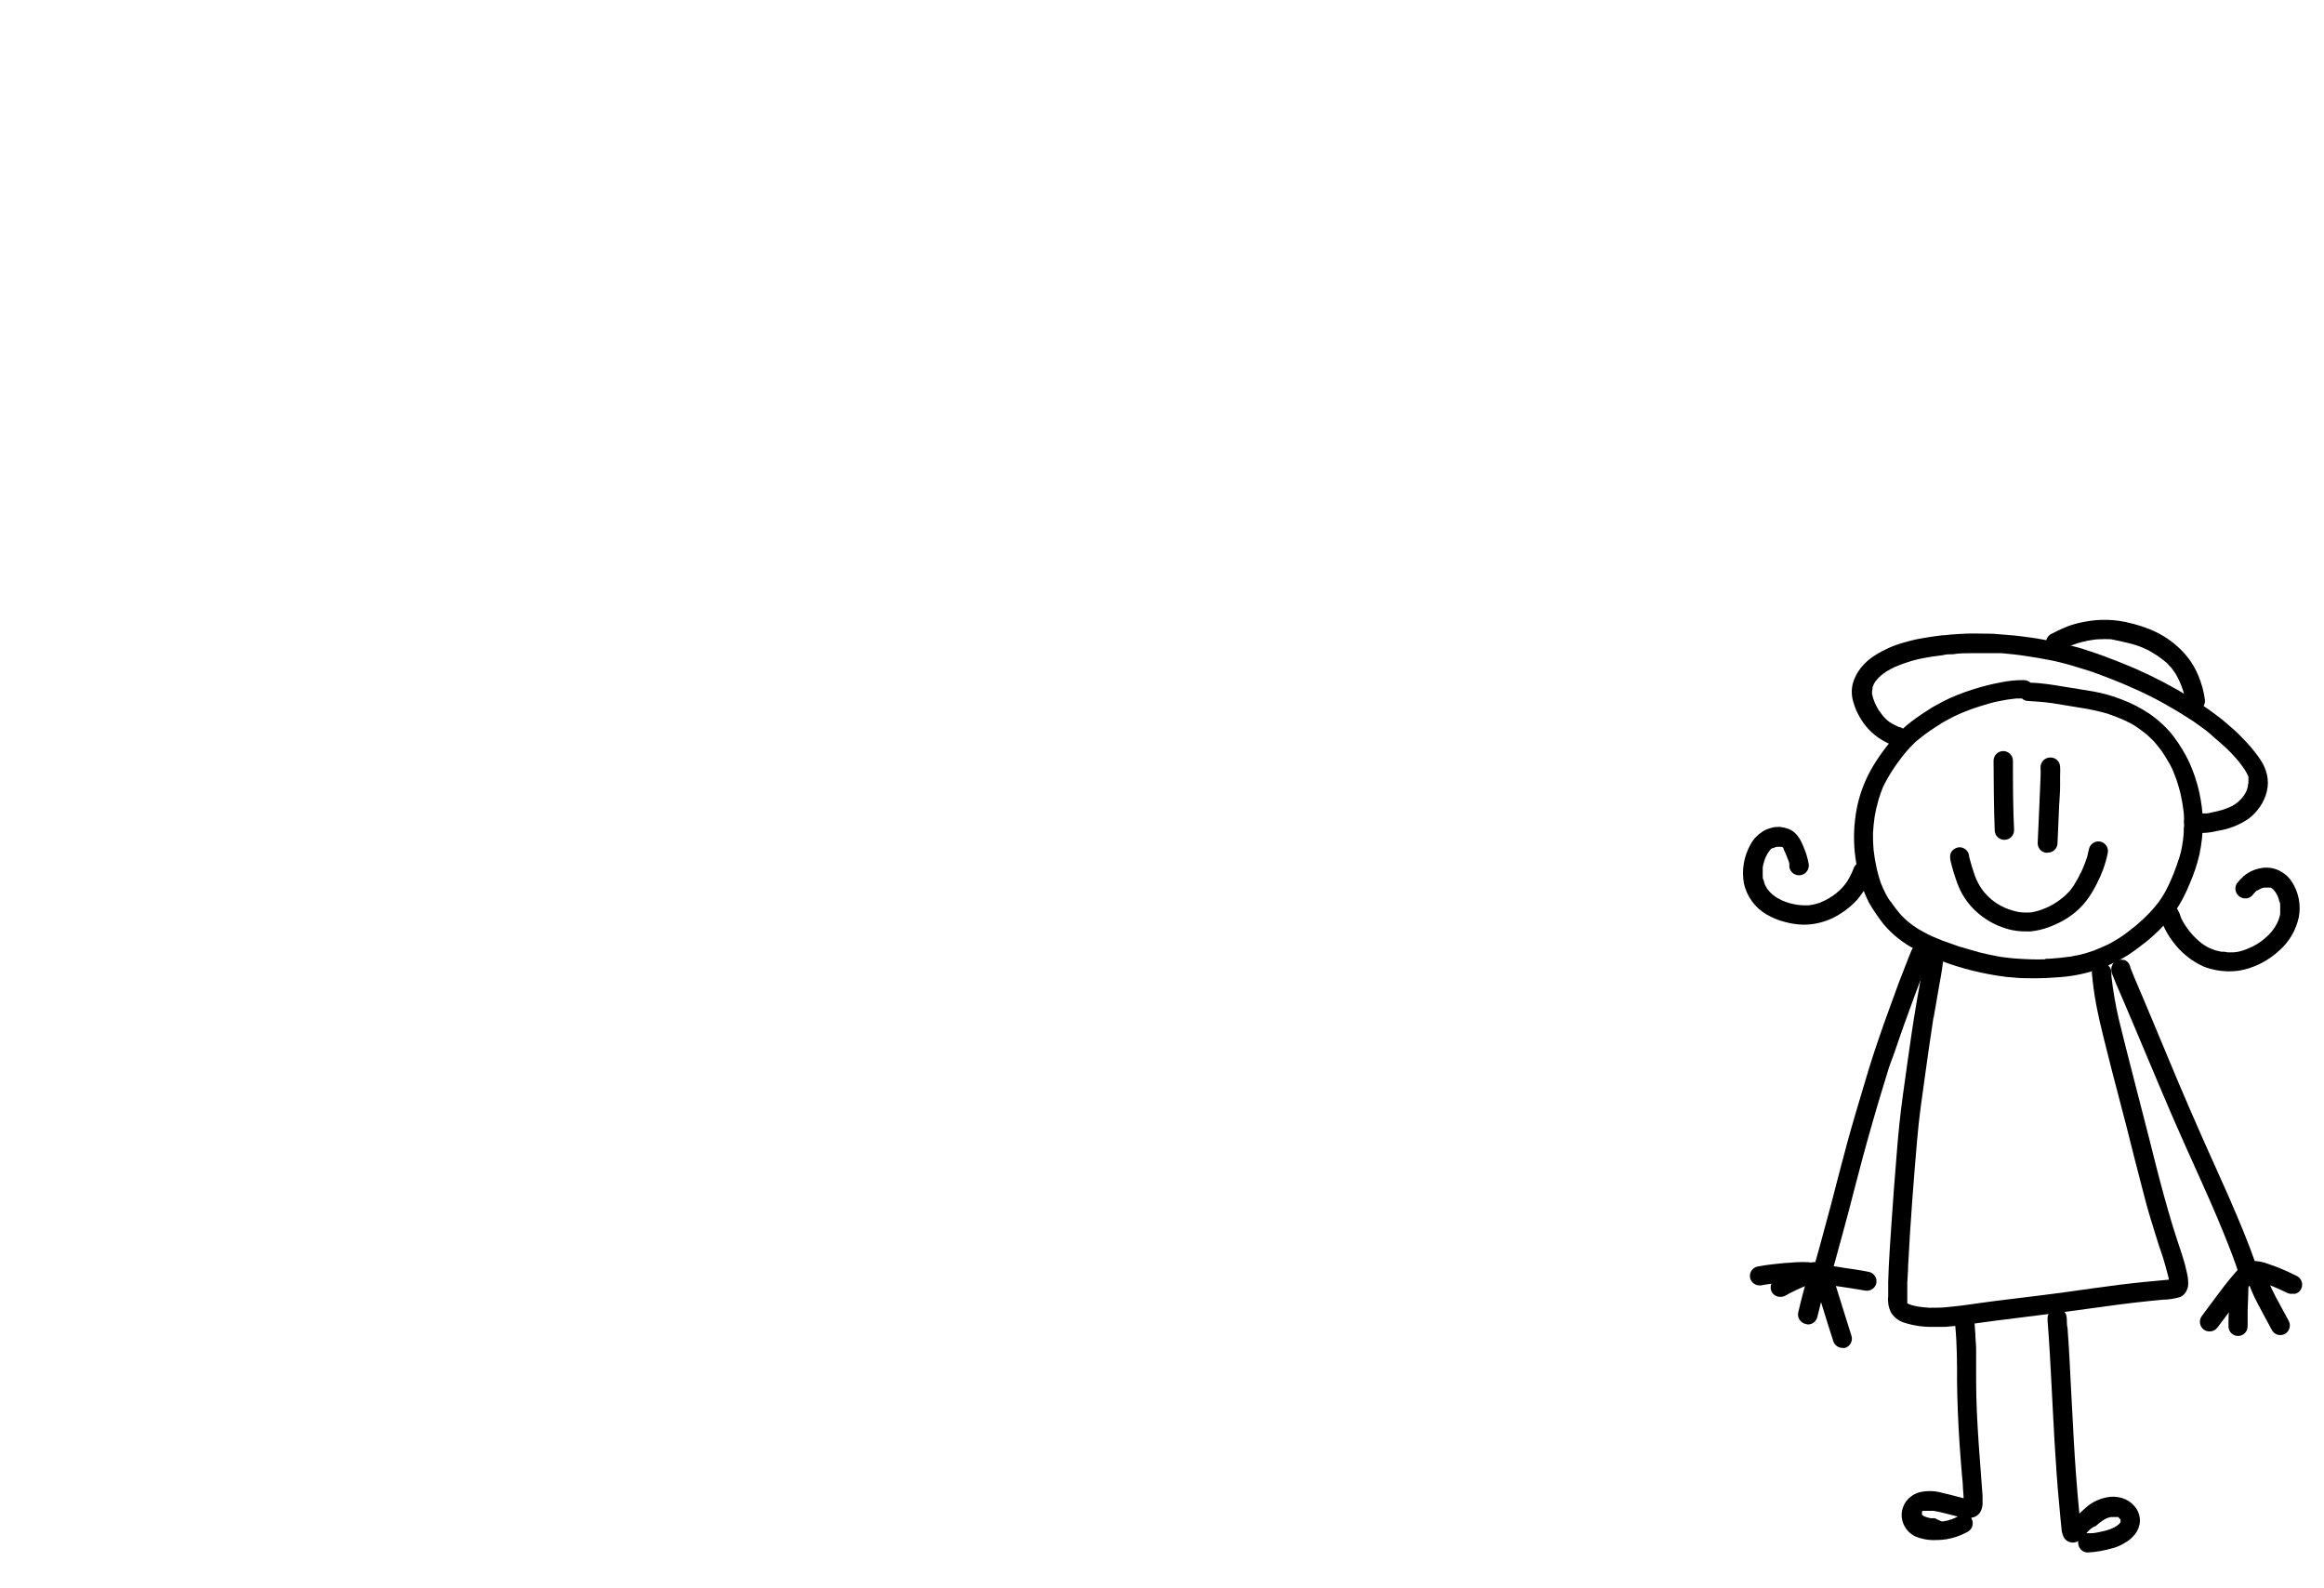<svg width="240" height="164" viewBox="0 0 240 164" fill="none" xmlns="http://www.w3.org/2000/svg">
<path d="M209.165 101.003C208.595 101.003 208.035 100.943 207.465 100.893C207.245 100.893 207.025 100.843 206.815 100.813C206.605 100.783 206.295 100.753 206.035 100.703C204.967 100.526 203.909 100.292 202.865 100.003C202.315 99.843 201.775 99.683 201.235 99.493C200.695 99.303 200.115 99.093 199.565 98.883L198.995 98.593C198.595 98.423 198.205 98.243 197.825 98.043C196.553 97.399 195.424 96.504 194.505 95.413C194.265 95.113 194.045 94.793 193.825 94.483C193.522 94.064 193.245 93.626 192.995 93.173C192.354 91.892 191.915 90.519 191.695 89.103C191.436 87.624 191.395 86.114 191.575 84.623C191.73 83.195 192.111 81.801 192.705 80.493C192.993 79.859 193.328 79.248 193.705 78.663C194.116 78.018 194.563 77.397 195.045 76.803C195.828 75.827 196.74 74.963 197.755 74.233L198.555 73.673L199.225 73.243C199.415 73.123 199.605 72.993 199.805 72.893L200.685 72.413L201.375 72.083L202.045 71.793C202.335 71.683 202.625 71.563 202.915 71.463L203.815 71.163C204.713 70.874 205.628 70.644 206.555 70.473C207.357 70.301 208.175 70.217 208.995 70.223C209.257 70.224 209.509 70.32 209.705 70.493C210.245 70.493 210.785 70.563 211.325 70.623C211.865 70.683 212.535 70.803 213.145 70.903C214.145 71.073 215.145 71.213 216.215 71.403C217.185 71.579 218.136 71.847 219.055 72.203C220.092 72.588 221.078 73.095 221.995 73.713C222.475 74.046 222.929 74.414 223.355 74.813C223.76 75.197 224.134 75.612 224.475 76.053C224.802 76.487 225.105 76.938 225.385 77.403C225.658 77.847 225.902 78.308 226.115 78.783C226.551 79.746 226.886 80.751 227.115 81.783C227.225 82.303 227.315 82.783 227.385 83.353C227.454 83.884 227.487 84.418 227.485 84.953C227.484 86.056 227.367 87.155 227.135 88.233C226.895 89.262 226.56 90.266 226.135 91.233C225.732 92.252 225.219 93.225 224.605 94.133C223.971 95.015 223.243 95.827 222.435 96.553C222.035 96.903 221.645 97.263 221.225 97.553C221.005 97.723 220.785 97.903 220.555 98.063L219.825 98.573C219.585 98.733 219.325 98.863 219.075 99.013C218.825 99.163 218.555 99.283 218.295 99.413C217.708 99.697 217.104 99.944 216.485 100.153C215.139 100.593 213.74 100.852 212.325 100.923C211.605 100.983 210.885 101.013 210.165 101.013L209.165 101.003ZM211.225 99.003C211.725 99.003 212.225 98.943 212.715 98.903L213.635 98.793C213.815 98.793 213.995 98.733 214.165 98.703L214.845 98.573C215.312 98.453 215.772 98.313 216.225 98.153C216.585 98.013 216.935 97.853 217.295 97.703C217.655 97.553 217.815 97.453 218.065 97.323L218.825 96.873C219.055 96.733 219.275 96.563 219.495 96.413C219.825 96.153 220.165 95.903 220.495 95.633C220.825 95.363 221.095 95.113 221.385 94.843L221.945 94.293L222.425 93.763L222.825 93.273C222.975 93.093 223.095 92.893 223.225 92.703L223.565 92.153C223.695 91.933 223.795 91.703 223.915 91.473C224.125 91.023 224.335 90.563 224.515 90.093C224.695 89.623 224.905 89.033 225.075 88.493C225.245 87.953 225.275 87.703 225.355 87.293C225.435 86.883 225.455 86.583 225.495 86.223C225.535 85.863 225.495 85.563 225.555 85.223C225.555 84.723 225.555 84.223 225.495 83.743C225.435 83.263 225.335 82.643 225.215 82.093C225.095 81.543 224.945 81.093 224.775 80.533C224.665 80.243 224.545 79.953 224.435 79.653C224.325 79.353 224.175 79.103 224.035 78.833C223.789 78.406 223.529 77.986 223.255 77.573C222.995 77.233 222.735 76.893 222.455 76.573C222.177 76.281 221.883 76.004 221.575 75.743C221.245 75.483 220.905 75.243 220.575 75.013C220.245 74.783 219.825 74.583 219.435 74.393C218.845 74.123 218.235 73.893 217.625 73.683C216.801 73.447 215.962 73.26 215.115 73.123L211.925 72.603C211.085 72.483 210.235 72.423 209.385 72.373C209.171 72.364 208.967 72.275 208.815 72.123H208.195L207.255 72.243C206.935 72.293 206.615 72.373 206.255 72.433C205.895 72.493 205.355 72.663 204.915 72.793C204.475 72.923 204.005 73.073 203.555 73.233L202.675 73.573C202.522 73.632 202.372 73.698 202.225 73.773L201.705 74.013L200.795 74.503C200.625 74.593 200.465 74.703 200.295 74.813L199.805 75.123C199.107 75.576 198.439 76.073 197.805 76.613C197.455 76.949 197.121 77.303 196.805 77.673C196.279 78.31 195.791 78.978 195.345 79.673C195.024 80.172 194.734 80.689 194.475 81.223C194.29 81.667 194.13 82.121 193.995 82.583C193.827 83.154 193.693 83.735 193.595 84.323C193.515 84.883 193.455 85.443 193.425 86.013C193.415 86.597 193.435 87.181 193.485 87.763C193.563 88.435 193.677 89.103 193.825 89.763C193.938 90.243 194.074 90.717 194.235 91.183C194.385 91.563 194.555 91.933 194.745 92.303C194.935 92.673 195.075 92.863 195.255 93.133L195.195 93.003C195.537 93.516 195.911 94.007 196.315 94.473C196.53 94.702 196.757 94.919 196.995 95.123C197.316 95.386 197.65 95.633 197.995 95.863C198.385 96.103 198.795 96.313 199.205 96.523C199.615 96.733 200.205 96.953 200.655 97.143L202.295 97.723L204.405 98.333C205.095 98.513 205.795 98.653 206.495 98.783C207.005 98.853 207.495 98.923 208.025 98.963C208.555 99.003 209.095 99.033 209.635 99.053C210.175 99.073 210.695 99.073 211.225 99.053V99.003Z" fill="black"/>
<path d="M196.555 136.542C196.011 136.347 195.551 135.969 195.255 135.472C195.02 134.96 194.93 134.392 194.995 133.832C194.995 133.322 194.995 132.832 194.995 132.322C195.055 130.162 195.225 128.002 195.365 125.852C195.505 123.702 195.675 121.622 195.845 119.502C195.925 118.402 196.025 117.302 196.135 116.202C196.245 115.102 196.375 114.112 196.515 113.062C196.815 110.912 197.105 108.762 197.425 106.622C197.745 104.482 198.105 102.422 198.485 100.322C198.585 99.682 198.675 99.052 198.715 98.402C198.715 98.137 198.82 97.883 199.008 97.695C199.195 97.508 199.45 97.402 199.715 97.402C199.98 97.402 200.235 97.508 200.422 97.695C200.61 97.883 200.715 98.137 200.715 98.402C200.704 98.915 200.657 99.426 200.575 99.932C200.495 100.512 200.385 101.092 200.275 101.672C200.075 102.812 199.875 103.952 199.685 105.092C199.685 105.092 199.685 105.002 199.685 104.962C199.365 107.032 199.075 109.092 198.785 111.162C198.495 113.232 198.175 115.422 197.995 117.562C197.615 121.912 197.285 126.272 197.055 130.632C197.055 131.232 196.995 131.832 196.965 132.432C196.965 132.702 196.965 132.982 196.965 133.252C196.965 133.522 196.965 134.042 196.965 134.432V134.562L196.845 134.492L197.095 134.642L197.395 134.752C197.605 134.812 197.825 134.862 198.035 134.902C198.455 134.962 198.865 135.012 199.275 135.032C199.895 135.032 200.515 135.032 201.125 134.962C201.735 134.892 202.065 134.872 202.535 134.812L204.125 134.592C205.195 134.442 206.265 134.292 207.335 134.172C209.535 133.902 211.735 133.642 213.925 133.332C215.585 133.102 217.235 132.862 218.925 132.652C220.615 132.442 222.285 132.282 223.975 132.132C223.975 131.972 223.915 131.812 223.875 131.652C223.755 131.132 223.605 130.652 223.445 130.092C223.285 129.532 223.105 129.092 222.945 128.582C222.625 127.582 222.325 126.582 222.035 125.642C221.745 124.702 221.475 123.642 221.215 122.642C220.955 121.642 220.675 120.582 220.415 119.542C219.415 115.442 218.265 111.352 217.265 107.242C216.965 106.042 216.685 104.842 216.455 103.622C216.265 102.622 216.125 101.512 216.025 100.442C216.025 100.177 216.13 99.923 216.318 99.735C216.505 99.548 216.76 99.442 217.025 99.442C217.157 99.438 217.288 99.459 217.412 99.505C217.536 99.552 217.649 99.622 217.745 99.712C217.931 99.894 218.039 100.142 218.045 100.402C218.045 100.532 218.045 100.672 218.045 100.812C218.215 102.282 218.465 103.741 218.795 105.182C219.795 109.282 220.875 113.342 221.915 117.432C222.415 119.432 222.915 121.432 223.465 123.432C223.755 124.502 224.065 125.562 224.385 126.622C224.705 127.682 225.015 128.542 225.325 129.512C225.485 130.032 225.645 130.512 225.765 131.092C225.825 131.342 225.885 131.582 225.925 131.832C225.972 132.106 225.989 132.385 225.975 132.662C225.958 132.922 225.875 133.173 225.735 133.392C225.596 133.634 225.382 133.824 225.125 133.932C224.54 134.102 223.934 134.193 223.325 134.202L221.995 134.332C219.895 134.542 217.805 134.832 215.715 135.122C213.625 135.412 211.325 135.722 209.135 135.982C206.945 136.242 204.955 136.512 202.865 136.802C202.185 136.892 201.505 136.952 200.865 137.002C200.525 137.002 200.165 137.002 199.815 137.002C198.71 137.045 197.605 136.889 196.555 136.542Z" fill="black"/>
<path d="M197.845 158.663C197.377 158.455 196.985 158.105 196.725 157.663C196.475 157.248 196.356 156.767 196.385 156.283C196.423 155.822 196.586 155.38 196.855 155.003C197.171 154.597 197.598 154.291 198.085 154.123C198.874 153.908 199.706 153.908 200.495 154.123C200.955 154.223 201.415 154.343 201.875 154.463L202.785 154.703C202.785 154.373 202.735 154.053 202.715 153.703C202.715 153.213 202.645 152.703 202.605 152.233C202.525 151.233 202.435 150.153 202.365 149.113C202.225 146.943 202.125 144.783 202.105 142.603C202.105 140.723 202.105 138.843 201.925 136.963C201.93 136.873 201.93 136.783 201.925 136.693C201.903 136.457 201.965 136.22 202.101 136.025C202.237 135.83 202.438 135.69 202.667 135.63C202.897 135.57 203.141 135.594 203.355 135.697C203.569 135.8 203.739 135.976 203.835 136.193C203.888 136.42 203.922 136.651 203.935 136.883C203.935 137.163 203.985 137.443 203.995 137.723C203.995 138.233 204.065 138.723 204.075 139.253C204.075 140.363 204.075 141.473 204.075 142.583C204.075 144.733 204.195 146.873 204.335 149.003C204.455 150.803 204.615 152.603 204.735 154.403C204.745 154.6 204.745 154.797 204.735 154.993C204.781 155.4 204.693 155.811 204.485 156.163C204.355 156.351 204.18 156.502 203.975 156.603C203.85 156.654 203.719 156.691 203.585 156.713V156.773C203.719 156.998 203.759 157.266 203.698 157.521C203.636 157.775 203.477 157.995 203.255 158.133C202.823 158.375 202.367 158.572 201.895 158.723C201.303 158.909 200.686 159.007 200.065 159.013H199.995C199.262 159.056 198.527 158.937 197.845 158.663ZM200.545 157.103C200.737 157.08 200.927 157.046 201.115 157.003L201.575 156.863C201.783 156.784 201.987 156.693 202.185 156.593C201.355 156.383 200.545 156.153 199.705 156.003H199.195H198.995H198.825H198.755H198.645H198.555L198.485 156.063V156.113V156.393L198.545 156.453L198.625 156.513L198.735 156.573L198.945 156.653L199.375 156.763H199.815C200.051 156.891 200.295 157.005 200.545 157.103Z" fill="black"/>
<path d="M214.615 159.313C214.61 159.25 214.61 159.187 214.615 159.123L214.505 159.183C214.263 159.292 213.991 159.308 213.738 159.229C213.485 159.15 213.271 158.98 213.135 158.753C212.977 158.443 212.892 158.101 212.885 157.753L212.795 156.893C212.745 156.383 212.695 155.893 212.655 155.363C212.445 153.203 212.305 151.043 212.175 148.883C212.045 146.723 211.965 144.883 211.855 142.883C211.745 140.883 211.635 138.563 211.455 136.403C211.455 136.403 211.455 136.493 211.455 136.533V136.243C211.425 136.005 211.483 135.763 211.617 135.564C211.751 135.364 211.953 135.219 212.185 135.156C212.417 135.093 212.664 135.116 212.88 135.22C213.097 135.324 213.269 135.503 213.365 135.723C213.421 135.928 213.448 136.141 213.445 136.353C213.445 136.603 213.445 136.863 213.515 137.113L213.635 138.883C213.705 139.933 213.755 140.993 213.805 142.043C213.925 144.233 214.035 146.423 214.155 148.613C214.295 151.173 214.488 153.73 214.735 156.283L215.385 155.683C216.092 155.05 216.981 154.655 217.925 154.553C218.454 154.505 218.987 154.591 219.475 154.803C219.954 155.016 220.36 155.364 220.645 155.803C220.868 156.164 220.989 156.579 220.995 157.003C220.98 157.503 220.808 157.986 220.505 158.383C220.233 158.74 219.893 159.039 219.505 159.263C219.108 159.523 218.672 159.718 218.215 159.843C217.35 160.102 216.457 160.257 215.555 160.303C215.302 160.288 215.064 160.177 214.89 159.994C214.715 159.81 214.617 159.567 214.615 159.313ZM215.465 158.313H215.575H215.925C216.325 158.313 216.715 158.203 217.115 158.123C217.515 158.043 217.685 157.973 217.965 157.873L218.355 157.703L218.625 157.533L218.815 157.383L218.885 157.303C218.921 157.263 218.955 157.219 218.985 157.173V157.093V156.943V156.883L218.915 156.823L218.765 156.713H218.825H218.885L218.755 156.643H218.665H218.545H218.395H218.185H217.965L217.645 156.733L217.355 156.873C217.255 156.927 217.158 156.988 217.065 157.053C216.843 157.216 216.629 157.389 216.425 157.573C215.995 157.713 215.745 158.003 215.465 158.303V158.313Z" fill="black"/>
<path d="M180.725 131.906C180.684 131.648 180.746 131.384 180.898 131.171C181.049 130.958 181.278 130.813 181.535 130.766C182.465 130.596 183.405 130.496 184.345 130.406C184.755 130.406 185.175 130.336 185.585 130.326C185.965 130.306 186.345 130.306 186.725 130.326C186.964 130.348 187.201 130.384 187.435 130.436C187.725 129.436 187.975 128.506 188.235 127.546C188.495 126.586 188.805 125.446 189.085 124.396C189.645 122.276 190.175 120.146 190.755 118.026C191.335 115.906 191.955 113.856 192.575 111.776C192.855 110.836 193.135 109.896 193.445 108.956C193.635 108.396 193.805 107.836 194.005 107.276C194.205 106.716 194.415 106.096 194.625 105.496C195.085 104.216 195.555 102.926 196.025 101.646C196.245 101.056 196.475 100.466 196.705 99.886L197.095 98.886C197.155 98.746 197.215 98.606 197.265 98.466C197.336 98.244 197.437 98.032 197.565 97.836C197.723 97.632 197.951 97.493 198.205 97.446C198.336 97.425 198.469 97.43 198.598 97.461C198.727 97.492 198.848 97.548 198.955 97.626C199.171 97.776 199.319 98.005 199.368 98.263C199.417 98.521 199.362 98.788 199.215 99.006C199.045 99.376 198.905 99.756 198.755 100.136C198.605 100.516 198.375 101.136 198.195 101.566C197.855 102.466 197.515 103.366 197.195 104.266C196.875 105.166 196.455 106.266 196.095 107.346C195.735 108.426 195.455 109.216 195.095 110.156C194.485 112.156 193.865 114.156 193.285 116.216C192.975 117.316 192.655 118.416 192.365 119.516C192.075 120.616 191.835 121.516 191.575 122.516C191.135 124.25 190.678 125.976 190.205 127.696C189.975 128.546 189.745 129.396 189.505 130.246C189.455 130.446 189.395 130.646 189.335 130.856C189.255 131.26 189.109 131.649 188.905 132.006C188.79 132.167 188.641 132.3 188.468 132.395C188.295 132.49 188.102 132.545 187.905 132.556C187.568 132.545 187.234 132.502 186.905 132.426C186.644 132.384 186.38 132.358 186.115 132.346L184.995 132.336L184.075 132.416C183.325 132.496 182.575 132.586 181.835 132.726H181.695C181.463 132.723 181.24 132.64 181.063 132.49C180.886 132.341 180.767 132.134 180.725 131.906Z" fill="black"/>
<path d="M186.436 136.695C186.183 136.631 185.966 136.47 185.829 136.248C185.693 136.026 185.649 135.759 185.706 135.505C185.876 134.725 186.086 133.965 186.286 133.195C186.396 132.805 186.506 132.415 186.636 132.025C186.728 131.528 186.956 131.067 187.296 130.695C187.503 130.534 187.764 130.461 188.024 130.491C188.284 130.521 188.522 130.651 188.686 130.855C188.817 131.015 188.894 131.211 188.909 131.417C188.923 131.623 188.873 131.828 188.766 132.005V132.085C188.666 132.325 188.596 132.575 188.516 132.825C188.206 133.825 187.926 134.925 187.676 135.995C187.622 136.216 187.492 136.413 187.31 136.551C187.129 136.689 186.905 136.761 186.676 136.755L186.436 136.695Z" fill="black"/>
<path d="M182.996 133.445C182.862 133.22 182.822 132.952 182.884 132.698C182.945 132.443 183.104 132.223 183.326 132.085C183.926 131.745 184.546 131.435 185.166 131.085C185.446 130.955 185.736 130.815 186.026 130.705C186.351 130.567 186.685 130.453 187.026 130.365C187.279 130.287 187.552 130.312 187.786 130.435C187.971 130.524 188.124 130.668 188.224 130.847C188.324 131.027 188.367 131.232 188.346 131.436C188.325 131.641 188.242 131.834 188.108 131.989C187.974 132.144 187.795 132.255 187.596 132.305C187.406 132.358 187.219 132.421 187.036 132.495H187.156C186.38 132.793 185.619 133.13 184.876 133.505L184.386 133.775C184.227 133.862 184.048 133.907 183.866 133.905C183.694 133.91 183.523 133.87 183.371 133.789C183.218 133.709 183.089 133.59 182.996 133.445Z" fill="black"/>
<path d="M189.336 138.517C188.946 137.327 188.576 136.127 188.206 134.927C188.026 134.347 187.846 133.757 187.656 133.167L187.356 132.287C187.278 132.097 187.244 131.892 187.256 131.687C187.283 131.498 187.364 131.32 187.489 131.175C187.613 131.031 187.777 130.925 187.96 130.87C188.143 130.815 188.338 130.814 188.522 130.867C188.705 130.919 188.87 131.023 188.996 131.167C189.1 131.298 189.168 131.452 189.196 131.617C189.266 131.847 189.346 132.067 189.426 132.297L189.666 133.027L190.206 134.757C190.536 135.817 190.866 136.887 191.206 137.947C191.278 138.197 191.25 138.466 191.126 138.696C191.003 138.926 190.795 139.098 190.546 139.177C190.454 139.191 190.359 139.191 190.266 139.177C190.063 139.175 189.864 139.11 189.698 138.992C189.532 138.874 189.406 138.708 189.336 138.517Z" fill="black"/>
<path d="M192.575 133.252L191.865 133.132L190.055 132.852C189.415 132.762 188.765 132.662 188.115 132.622H188.055H187.955C187.78 132.656 187.6 132.638 187.435 132.572C187.273 132.508 187.131 132.403 187.023 132.267C186.914 132.132 186.842 131.97 186.815 131.799C186.788 131.627 186.806 131.452 186.867 131.289C186.928 131.126 187.031 130.983 187.165 130.872C187.306 130.763 187.47 130.688 187.645 130.652C187.881 130.637 188.118 130.637 188.355 130.652L189.115 130.732C189.515 130.732 189.915 130.842 190.315 130.892C191.225 131.022 192.125 131.152 193.025 131.332C193.28 131.394 193.5 131.553 193.638 131.776C193.777 131.998 193.822 132.266 193.765 132.522C193.708 132.742 193.578 132.936 193.396 133.072C193.215 133.209 192.992 133.279 192.765 133.272C192.701 133.273 192.637 133.267 192.575 133.252Z" fill="black"/>
<path d="M227.585 137.287C227.375 137.129 227.234 136.895 227.195 136.635C227.156 136.375 227.22 136.109 227.375 135.897C227.995 135.047 228.635 134.207 229.265 133.357C229.585 132.927 229.915 132.507 230.265 132.077C230.615 131.647 230.805 131.447 231.075 131.137C230.945 130.717 230.795 130.297 230.635 129.887V129.937V129.867C229.135 125.867 227.365 122.057 225.635 118.207C223.905 114.357 222.205 110.207 220.505 106.207L219.275 103.307L218.545 101.617L218.255 100.897C218.17 100.714 218.103 100.523 218.055 100.327C218.002 100.079 218.038 99.821 218.155 99.597C218.262 99.408 218.427 99.26 218.625 99.173C218.824 99.087 219.045 99.067 219.255 99.117C219.298 99.109 219.342 99.109 219.385 99.117C219.549 99.182 219.693 99.29 219.802 99.428C219.911 99.567 219.981 99.732 220.005 99.907C220.385 100.907 220.835 101.907 221.255 102.907C221.675 103.907 222.095 104.907 222.515 105.907C223.325 107.807 224.095 109.727 224.905 111.627C225.715 113.527 226.615 115.627 227.505 117.627C228.395 119.627 229.305 121.627 230.165 123.567C230.795 125.027 231.425 126.487 232.005 127.967C232.285 128.697 232.575 129.417 232.825 130.157C233.026 130.592 233.125 131.067 233.115 131.547C233.043 131.895 232.861 132.21 232.595 132.447L232.215 132.857C231.655 133.547 231.125 134.257 230.585 134.957L228.995 137.077C228.902 137.201 228.781 137.302 228.643 137.371C228.504 137.441 228.351 137.477 228.195 137.477C227.977 137.482 227.763 137.415 227.585 137.287Z" fill="black"/>
<path d="M230.135 137.005C230.135 135.725 230.205 134.445 230.255 133.175C230.255 133.025 230.255 132.885 230.255 132.735C230.24 132.609 230.24 132.481 230.255 132.355C230.3 132.184 230.386 132.026 230.505 131.895C230.692 131.712 230.943 131.609 231.205 131.609C231.467 131.609 231.718 131.712 231.905 131.895C232.013 132.002 232.096 132.133 232.146 132.277C232.196 132.42 232.213 132.574 232.195 132.725C232.195 133.585 232.135 134.445 232.115 135.305C232.115 135.845 232.115 136.385 232.115 136.925C232.114 137.192 232.015 137.448 231.835 137.645C231.655 137.829 231.412 137.936 231.155 137.945C230.896 137.951 230.645 137.856 230.455 137.681C230.265 137.506 230.15 137.263 230.135 137.005Z" fill="black"/>
<path d="M234.646 137.384C234.136 136.464 233.646 135.524 233.146 134.594C232.895 134.123 232.668 133.639 232.466 133.144C232.366 132.914 232.286 132.674 232.206 132.434C232.141 132.254 232.101 132.066 232.086 131.874C232.083 131.645 232.153 131.421 232.286 131.234C232.44 131.023 232.671 130.881 232.929 130.838C233.187 130.795 233.452 130.855 233.666 131.004C233.874 131.159 234.014 131.389 234.056 131.644C234.061 131.671 234.061 131.698 234.056 131.724C234.056 131.904 234.176 132.084 234.236 132.254C234.466 132.814 234.726 133.344 234.996 133.874C235.436 134.694 235.876 135.514 236.326 136.334C236.395 136.446 236.442 136.571 236.463 136.701C236.484 136.832 236.479 136.965 236.448 137.093C236.418 137.221 236.362 137.342 236.284 137.449C236.207 137.555 236.109 137.646 235.996 137.714C235.837 137.805 235.658 137.853 235.476 137.854C235.309 137.851 235.146 137.807 235.001 137.725C234.856 137.643 234.734 137.526 234.646 137.384Z" fill="black"/>
<path d="M236.236 133.513L235.576 133.203C234.862 132.874 234.131 132.583 233.386 132.333C233.215 132.279 233.041 132.236 232.866 132.203H232.766C232.5 132.203 232.246 132.098 232.059 131.91C231.871 131.723 231.766 131.468 231.766 131.203C231.766 130.938 231.871 130.684 232.059 130.496C232.246 130.308 232.5 130.203 232.766 130.203C233.269 130.218 233.767 130.319 234.236 130.503C234.566 130.613 234.886 130.733 235.236 130.863C235.916 131.133 236.586 131.443 237.236 131.773C237.462 131.902 237.63 132.114 237.703 132.364C237.776 132.614 237.748 132.883 237.626 133.113C237.566 133.227 237.484 133.327 237.384 133.408C237.285 133.489 237.169 133.549 237.046 133.583C236.956 133.598 236.865 133.598 236.776 133.583C236.593 133.61 236.406 133.586 236.236 133.513Z" fill="black"/>
<path d="M205.996 85.776C205.906 83.386 205.886 80.976 205.876 78.586C205.866 78.321 205.963 78.063 206.144 77.869C206.325 77.675 206.575 77.561 206.841 77.551C207.106 77.542 207.364 77.639 207.558 77.82C207.752 78.001 207.866 78.251 207.876 78.516C207.876 80.916 207.876 83.316 207.996 85.716C207.996 85.973 207.897 86.22 207.721 86.406C207.544 86.593 207.302 86.704 207.046 86.716C206.782 86.73 206.524 86.639 206.327 86.463C206.13 86.287 206.011 86.04 205.996 85.776Z" fill="black"/>
<path d="M211.326 88.055C211.194 88.042 211.065 88.002 210.949 87.939C210.832 87.875 210.729 87.789 210.646 87.686C210.488 87.484 210.412 87.23 210.436 86.975C210.526 84.746 210.646 82.525 210.726 80.305C210.746 79.942 210.746 79.579 210.726 79.216C210.726 78.95 210.831 78.696 211.019 78.508C211.206 78.321 211.461 78.216 211.726 78.216C211.858 78.211 211.989 78.232 212.113 78.278C212.236 78.325 212.35 78.395 212.446 78.486C212.629 78.665 212.737 78.909 212.746 79.165C212.766 79.462 212.766 79.759 212.746 80.055C212.746 80.445 212.746 80.826 212.746 81.206C212.746 81.885 212.676 82.566 212.646 83.206C212.586 84.516 212.526 85.826 212.476 87.145C212.449 87.391 212.331 87.618 212.147 87.782C211.962 87.947 211.723 88.037 211.476 88.035L211.326 88.055Z" fill="black"/>
<path d="M207.395 95.943C206.054 95.58 204.83 94.873 203.845 93.893C203.372 93.42 202.965 92.885 202.635 92.303C202.379 91.826 202.165 91.327 201.995 90.813C201.835 90.343 201.675 89.863 201.555 89.373C201.435 88.883 201.205 88.213 201.655 87.793C201.837 87.611 202.079 87.501 202.335 87.483C202.468 87.48 202.6 87.503 202.723 87.551C202.847 87.599 202.96 87.671 203.055 87.763C203.236 87.94 203.344 88.18 203.355 88.433V88.483C203.525 89.153 203.735 89.813 203.965 90.483C204.055 90.713 204.165 90.943 204.275 91.163C204.385 91.383 204.515 91.583 204.655 91.793C204.795 92.003 204.925 92.143 205.075 92.313C205.256 92.512 205.45 92.699 205.655 92.873C205.845 93.023 206.045 93.173 206.245 93.303C206.481 93.45 206.724 93.583 206.975 93.703C207.461 93.912 207.967 94.07 208.485 94.173C208.681 94.2 208.878 94.216 209.075 94.223H209.545C209.785 94.223 210.015 94.153 210.255 94.103C210.495 94.053 210.685 93.983 210.895 93.903C211.18 93.802 211.457 93.681 211.725 93.543C212.004 93.395 212.275 93.232 212.535 93.053C212.785 92.873 213.015 92.693 213.245 92.493L213.745 91.993C213.905 91.783 214.065 91.573 214.205 91.353C214.501 90.867 214.771 90.367 215.015 89.853C215.213 89.41 215.387 88.956 215.535 88.493C215.605 88.213 215.675 87.933 215.735 87.643C215.797 87.388 215.956 87.168 216.179 87.03C216.401 86.891 216.669 86.846 216.925 86.903C217.18 86.965 217.4 87.124 217.538 87.347C217.677 87.569 217.722 87.837 217.665 88.093C217.552 88.65 217.398 89.198 217.205 89.733C217.016 90.246 216.796 90.747 216.545 91.233C216.445 91.443 216.325 91.633 216.215 91.843C215.901 92.427 215.518 92.971 215.075 93.463C214.64 93.943 214.146 94.366 213.605 94.723C212.979 95.132 212.308 95.468 211.605 95.723C210.985 95.959 210.336 96.11 209.675 96.173H209.185C208.581 96.177 207.979 96.099 207.395 95.943Z" fill="black"/>
<path d="M184.406 95.216C183.703 95.046 183.029 94.773 182.406 94.406C181.822 94.062 181.315 93.601 180.918 93.052C180.52 92.503 180.24 91.878 180.096 91.216C179.848 89.845 180.085 88.431 180.766 87.216C180.91 86.939 181.091 86.683 181.306 86.456C181.513 86.237 181.745 86.042 181.996 85.876C182.256 85.712 182.539 85.587 182.836 85.506C183.158 85.402 183.498 85.362 183.836 85.386C184.129 85.417 184.418 85.484 184.696 85.586C184.961 85.688 185.203 85.845 185.406 86.046C185.606 86.248 185.778 86.477 185.916 86.726C186.036 86.945 186.143 87.172 186.236 87.406C186.489 87.982 186.674 88.586 186.786 89.206C186.807 89.337 186.802 89.471 186.771 89.6C186.74 89.73 186.684 89.852 186.606 89.96C186.528 90.067 186.429 90.159 186.316 90.228C186.203 90.298 186.077 90.345 185.946 90.366C185.814 90.387 185.68 90.382 185.551 90.351C185.421 90.32 185.299 90.264 185.192 90.186C185.084 90.108 184.993 90.009 184.923 89.896C184.853 89.783 184.807 89.657 184.786 89.526C184.79 89.429 184.79 89.332 184.786 89.236C184.786 89.036 184.666 88.826 184.596 88.616C184.466 88.296 184.346 87.976 184.186 87.666C184.188 87.639 184.188 87.612 184.186 87.586L184.126 87.506L184.236 87.576C184.161 87.52 184.081 87.473 183.996 87.436H183.886H183.806H183.556H183.426H183.486L183.266 87.506L183.116 87.566L182.996 87.586L182.886 87.666L182.796 87.766L182.576 88.066C182.506 88.186 182.436 88.306 182.376 88.436C182.305 88.588 182.245 88.745 182.196 88.906C182.128 89.119 182.075 89.336 182.036 89.556C182.036 89.706 182.036 89.856 182.036 90.016C182.036 90.176 182.036 90.296 182.036 90.446C182.036 90.596 182.036 90.716 182.106 90.846C182.176 90.976 182.176 91.096 182.216 91.226C182.248 91.308 182.285 91.388 182.326 91.466C182.386 91.576 182.446 91.686 182.516 91.796L182.756 92.086C182.847 92.184 182.944 92.277 183.046 92.366L183.486 92.686C183.656 92.786 183.836 92.876 184.016 92.966C184.231 93.061 184.451 93.144 184.676 93.216C184.942 93.294 185.212 93.358 185.486 93.406C185.731 93.444 185.978 93.467 186.226 93.476H186.816L187.376 93.376L187.926 93.216L188.536 92.936C188.776 92.806 189.016 92.666 189.246 92.516C189.476 92.366 189.716 92.156 189.936 91.966C190.156 91.776 190.286 91.616 190.446 91.426C190.606 91.236 190.686 91.106 190.796 90.946C190.906 90.786 191.066 90.476 191.186 90.226C191.306 89.976 191.316 89.946 191.376 89.796C191.438 89.569 191.563 89.365 191.736 89.206C191.943 89.042 192.206 88.967 192.469 88.997C192.731 89.027 192.971 89.16 193.136 89.366C193.259 89.521 193.333 89.709 193.349 89.907C193.366 90.105 193.322 90.302 193.226 90.476C193.176 90.596 193.126 90.736 193.066 90.856C192.952 91.127 192.822 91.39 192.676 91.646C192.596 91.776 192.526 91.906 192.436 92.036C192.246 92.328 192.039 92.608 191.816 92.876C191.338 93.404 190.793 93.868 190.196 94.256C189.086 95.015 187.78 95.439 186.436 95.476H186.216C185.604 95.46 184.997 95.372 184.406 95.216Z" fill="black"/>
<path d="M227.535 99.786C226.27 99.21 225.178 98.313 224.365 97.186C223.96 96.658 223.624 96.08 223.365 95.466L223.215 95.056C223.16 94.921 223.119 94.78 223.095 94.636C223.067 94.464 223.085 94.288 223.146 94.125C223.208 93.962 223.31 93.817 223.445 93.706C223.651 93.541 223.913 93.465 224.176 93.493C224.438 93.521 224.678 93.652 224.845 93.856C224.945 93.992 225.014 94.15 225.045 94.316V94.196C225.095 94.366 225.155 94.516 225.205 94.676C225.255 94.836 225.325 94.956 225.395 95.086C225.516 95.31 225.65 95.527 225.795 95.736C225.991 96.016 226.205 96.283 226.435 96.536C226.652 96.772 226.883 96.996 227.125 97.206C227.306 97.357 227.497 97.498 227.695 97.626C227.853 97.726 228.016 97.816 228.185 97.896L228.745 98.116L229.375 98.266C229.585 98.266 229.785 98.266 229.995 98.326C230.245 98.341 230.495 98.341 230.745 98.326C230.944 98.308 231.141 98.274 231.335 98.226C231.559 98.167 231.78 98.094 231.995 98.006C232.245 97.906 232.495 97.796 232.735 97.676C233.218 97.423 233.665 97.107 234.065 96.736C234.241 96.576 234.408 96.406 234.565 96.226C234.7 96.059 234.827 95.886 234.945 95.706C235.025 95.576 235.105 95.436 235.175 95.296C235.245 95.156 235.315 94.956 235.375 94.786C235.435 94.616 235.445 94.496 235.475 94.356C235.484 94.193 235.484 94.029 235.475 93.866C235.475 93.736 235.475 93.606 235.475 93.476C235.475 93.346 235.475 93.226 235.405 93.096C235.335 92.966 235.345 92.866 235.305 92.756L235.165 92.426L234.995 92.126C234.937 92.045 234.873 91.968 234.805 91.896L234.705 91.796L234.575 91.696L234.475 91.646H234.375H234.245H234.005H233.995H233.785L233.565 91.716L233.395 91.796L233.215 91.896L232.995 92.006C232.91 92.084 232.83 92.168 232.755 92.256L232.675 92.366C232.517 92.577 232.283 92.717 232.023 92.757C231.763 92.796 231.498 92.731 231.285 92.576C231.072 92.431 230.923 92.211 230.869 91.959C230.815 91.708 230.86 91.445 230.995 91.226C231.212 90.943 231.456 90.681 231.725 90.446C232.222 90.034 232.818 89.758 233.455 89.646C234.067 89.522 234.704 89.591 235.275 89.846C235.834 90.096 236.312 90.498 236.655 91.006C237.378 92.098 237.644 93.43 237.395 94.716C237.103 96.071 236.376 97.293 235.325 98.196C234.324 99.114 233.111 99.77 231.795 100.106C231.268 100.234 230.727 100.298 230.185 100.296C229.277 100.292 228.379 100.119 227.535 99.786Z" fill="black"/>
<path d="M226.266 85.823C226.016 85.749 225.805 85.58 225.678 85.352C225.551 85.124 225.518 84.855 225.586 84.603C225.623 84.477 225.684 84.359 225.767 84.255C225.849 84.153 225.951 84.067 226.066 84.004C226.281 83.889 226.53 83.857 226.766 83.913L227.236 83.993H227.596C227.816 83.993 228.036 83.993 228.256 83.924C228.676 83.844 229.086 83.743 229.506 83.624C229.805 83.525 230.099 83.412 230.386 83.284L230.746 83.084C230.886 82.992 231.02 82.892 231.146 82.784L231.446 82.493C231.539 82.391 231.625 82.285 231.706 82.174C231.776 82.073 231.836 81.963 231.896 81.864C231.956 81.763 232.006 81.624 232.056 81.493L232.146 81.163C232.146 81.064 232.146 80.963 232.196 80.864C232.201 80.77 232.201 80.677 232.196 80.584C232.201 80.524 232.201 80.463 232.196 80.403V80.243C232.196 80.153 232.126 80.073 232.096 79.984C232.016 79.815 231.926 79.651 231.826 79.493C231.636 79.213 231.446 78.954 231.246 78.694C231.046 78.433 230.696 78.043 230.406 77.743C230.116 77.444 229.706 77.043 229.346 76.743C228.986 76.444 228.596 76.094 228.206 75.743C227.816 75.394 227.456 75.174 227.076 74.883C226.696 74.594 226.406 74.413 226.076 74.204C225.746 73.993 225.136 73.603 224.656 73.323C223.806 72.823 222.936 72.323 222.066 71.894C221.646 71.694 221.236 71.484 220.816 71.293L219.296 70.624C218.376 70.234 217.446 69.883 216.516 69.534C215.586 69.183 214.826 69.004 213.996 68.734C213.586 68.603 213.166 68.504 212.756 68.394C212.346 68.284 212.036 68.234 211.666 68.153C210.866 68.004 210.076 67.853 209.266 67.743C208.846 67.683 208.426 67.614 208.006 67.573L206.696 67.444H205.936H205.226H203.626C202.976 67.444 202.336 67.444 201.696 67.553C201.336 67.553 200.976 67.553 200.616 67.653L199.416 67.814L198.416 67.993C198.076 68.053 197.736 68.163 197.416 68.243C196.838 68.411 196.27 68.615 195.716 68.853C195.412 68.994 195.115 69.151 194.826 69.323C194.626 69.463 194.426 69.603 194.236 69.763C194.119 69.862 194.009 69.969 193.906 70.084L193.656 70.383L193.486 70.674C193.486 70.763 193.406 70.864 193.376 70.954C193.372 71.013 193.372 71.074 193.376 71.133C193.354 71.226 193.337 71.319 193.326 71.413C193.322 71.507 193.322 71.6 193.326 71.694V71.493C193.326 71.493 193.326 71.594 193.326 71.644C193.357 71.802 193.397 71.959 193.446 72.114C193.498 72.277 193.558 72.437 193.626 72.594C193.738 72.836 193.861 73.073 193.996 73.303C194.136 73.504 194.276 73.694 194.426 73.883C194.576 74.073 194.716 74.204 194.876 74.353L195.126 74.553C195.316 74.674 195.516 74.784 195.706 74.883L196.096 75.064C196.337 75.097 196.556 75.218 196.715 75.402C196.873 75.586 196.959 75.821 196.956 76.064C196.956 76.329 196.851 76.583 196.664 76.771C196.476 76.958 196.222 77.064 195.956 77.064C195.64 77.036 195.333 76.941 195.056 76.784C194.806 76.663 194.566 76.534 194.326 76.394C193.346 75.798 192.542 74.952 191.996 73.944C191.743 73.496 191.545 73.019 191.406 72.523C191.204 71.896 191.18 71.224 191.336 70.584C191.501 70.011 191.772 69.475 192.136 69.004C192.56 68.461 193.078 68.001 193.666 67.644C194.569 67.075 195.549 66.64 196.576 66.353L197.236 66.174C197.486 66.114 197.736 66.043 197.996 65.993C198.556 65.894 199.116 65.793 199.676 65.713L200.516 65.603C200.816 65.603 201.126 65.553 201.426 65.523C201.976 65.474 202.526 65.454 203.076 65.424C203.626 65.394 204.176 65.424 204.736 65.424C205.296 65.424 205.836 65.424 206.386 65.484C206.936 65.543 207.516 65.564 208.076 65.624C208.636 65.683 209.136 65.754 209.656 65.823C210.176 65.894 210.566 65.954 211.006 66.043C211.606 66.153 212.196 66.263 212.796 66.403C213.396 66.543 213.896 66.674 214.446 66.814C214.996 66.954 215.376 67.103 215.846 67.254C216.316 67.403 216.846 67.584 217.296 67.754C218.376 68.153 219.446 68.584 220.506 69.034C222.479 69.903 224.39 70.905 226.226 72.034C227.143 72.592 228.031 73.196 228.886 73.844C229.282 74.13 229.662 74.438 230.026 74.763C230.466 75.133 230.906 75.513 231.306 75.924C231.706 76.334 232.046 76.683 232.396 77.084C232.576 77.303 232.756 77.513 232.926 77.743C233.098 77.955 233.258 78.175 233.406 78.403C233.729 78.867 233.962 79.385 234.096 79.933C234.241 80.521 234.241 81.136 234.096 81.724C233.958 82.276 233.725 82.801 233.406 83.273C233.079 83.76 232.673 84.189 232.206 84.543C231.244 85.195 230.147 85.623 228.996 85.793C228.538 85.908 228.069 85.979 227.596 86.004H227.496C227.081 85.988 226.669 85.928 226.266 85.823Z" fill="black"/>
<path d="M225.686 72.484V72.294C225.625 71.957 225.545 71.623 225.446 71.294C225.335 70.954 225.205 70.62 225.056 70.294C224.926 70.024 224.786 69.764 224.636 69.504L224.246 68.964C224.086 68.784 223.916 68.614 223.746 68.434C223.427 68.163 223.093 67.91 222.746 67.674C222.466 67.494 222.186 67.324 221.906 67.164L221.436 66.944C221.266 66.864 221.076 66.794 220.896 66.724C220.716 66.654 220.256 66.514 219.896 66.424C219.536 66.334 219.286 66.274 218.976 66.204L217.996 66.004C217.613 65.984 217.229 65.984 216.846 66.004C216.406 66.004 215.976 66.094 215.546 66.164L214.996 66.294L214.486 66.434L213.486 66.804L212.986 67.064C212.838 67.159 212.676 67.229 212.506 67.274C212.252 67.332 211.985 67.288 211.763 67.151C211.541 67.015 211.38 66.797 211.316 66.544C211.265 66.301 211.307 66.047 211.432 65.833C211.558 65.618 211.759 65.459 211.996 65.384L212.396 65.174C212.676 65.034 212.966 64.914 213.256 64.784C213.718 64.589 214.197 64.435 214.686 64.324C214.956 64.264 215.216 64.204 215.486 64.164L215.996 64.084C216.345 64.039 216.695 64.013 217.046 64.004C217.889 63.98 218.732 64.057 219.556 64.234C220.097 64.347 220.632 64.491 221.156 64.664L221.936 64.944C222.206 65.054 222.456 65.174 222.716 65.294C223.705 65.783 224.602 66.439 225.366 67.234C226.057 67.946 226.61 68.78 226.996 69.694C227.347 70.519 227.586 71.386 227.706 72.274C227.732 72.535 227.654 72.795 227.489 72.999C227.324 73.203 227.087 73.334 226.826 73.364H226.716C226.466 73.374 226.22 73.288 226.03 73.125C225.839 72.962 225.716 72.734 225.686 72.484Z" fill="black"/>
</svg>
